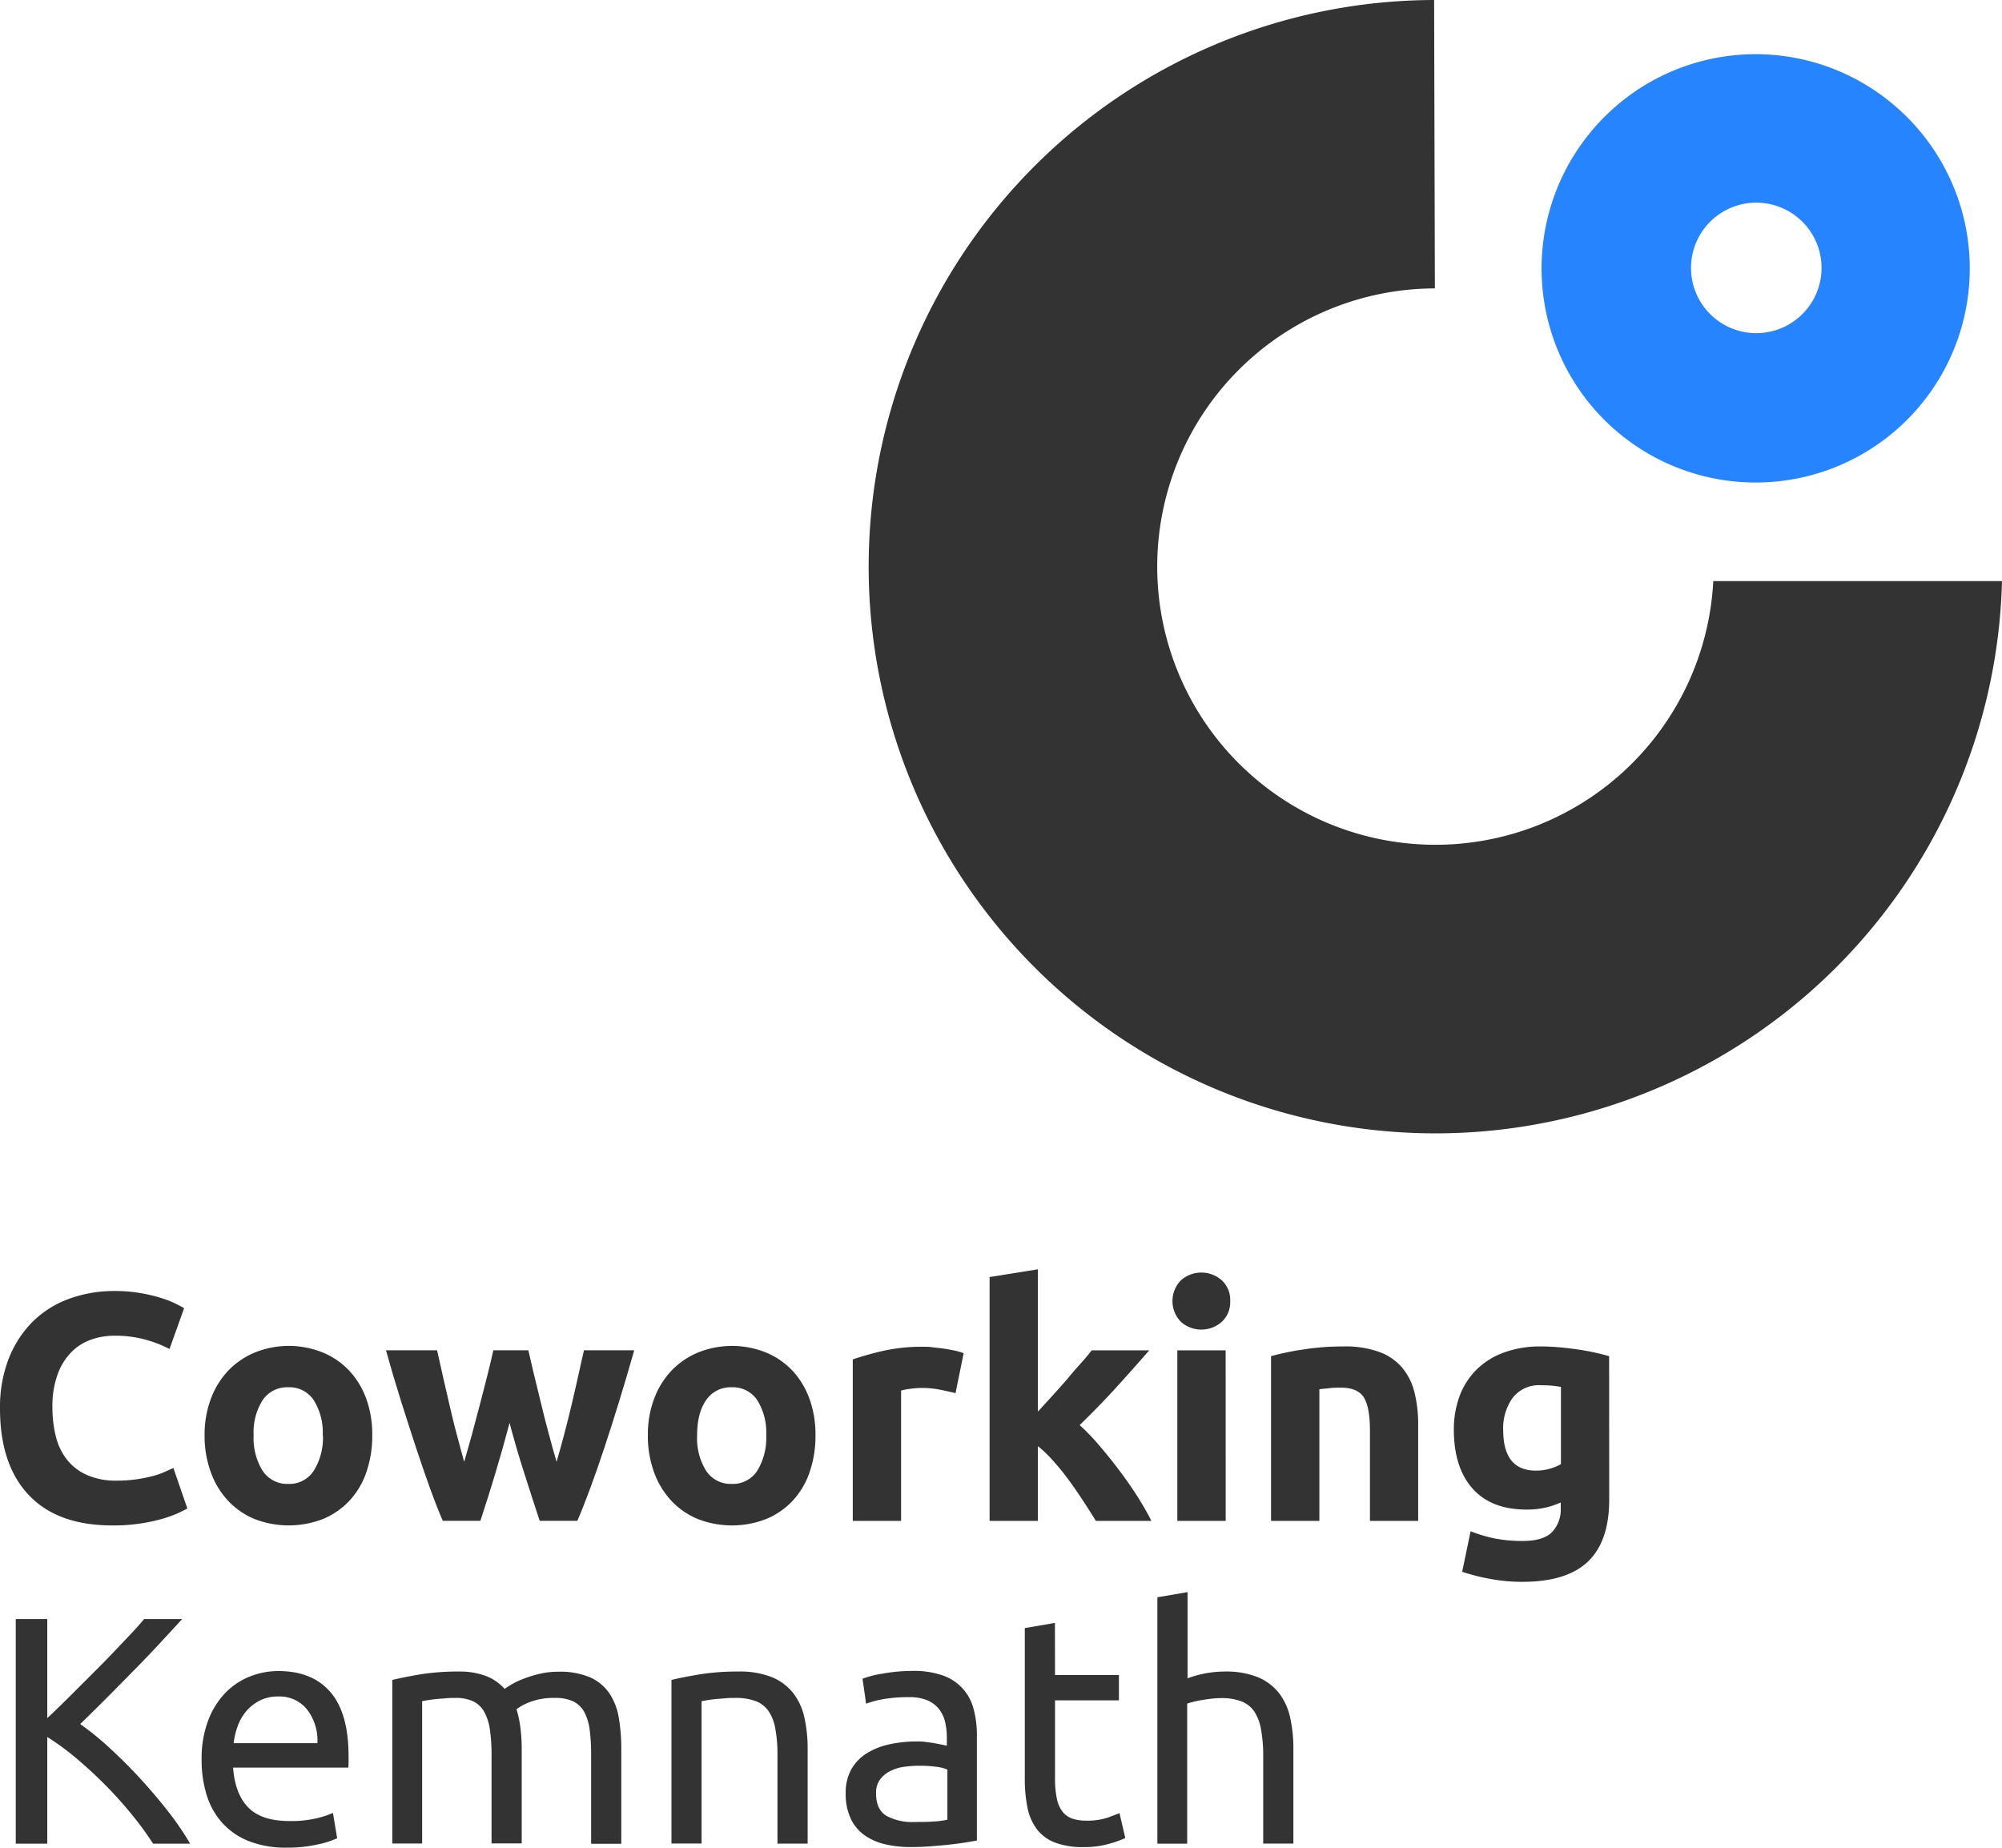 <svg xmlns="http://www.w3.org/2000/svg" viewBox="0 0 444.55 410.32"><defs><style>.cls-1{fill:#2684ff;}.cls-2{fill:#333;}</style></defs><g id="Ebene_2" data-name="Ebene 2"><g id="Ebene_1-2" data-name="Ebene 1"><path class="cls-1" d="M354,28.4a47.54,47.54,0,1,0,66.9-4.78A47.43,47.43,0,0,0,354,28.4Zm47,40.51a14.49,14.49,0,1,1-1.56-20.39A14.47,14.47,0,0,1,401,68.91Z"/><path class="cls-2" d="M380.44,129.05a61.78,61.78,0,1,1-61.82-65L318.45,0a125.85,125.85,0,1,0,126.1,129.05Z"/><path class="cls-2" d="M24.91,338.77q-12.16,0-18.54-6.77T0,312.78a29.72,29.72,0,0,1,1.94-11.06,24,24,0,0,1,5.33-8.21,22.32,22.32,0,0,1,8.07-5.07,29.11,29.11,0,0,1,10.15-1.73,32.75,32.75,0,0,1,5.76.47,36.15,36.15,0,0,1,4.53,1.08A22.48,22.48,0,0,1,39,289.52c.87.43,1.49.77,1.88,1l-3.24,9.07a27.34,27.34,0,0,0-5.37-2.09,25.42,25.42,0,0,0-6.95-.86,15.22,15.22,0,0,0-5.07.86,11.49,11.49,0,0,0-4.39,2.77,13.66,13.66,0,0,0-3.06,4.94,20.59,20.59,0,0,0-1.16,7.34,26.38,26.38,0,0,0,.76,6.44,13.53,13.53,0,0,0,2.45,5.15,11.73,11.73,0,0,0,4.43,3.42,15.73,15.73,0,0,0,6.62,1.26,29,29,0,0,0,4.39-.29,33.17,33.17,0,0,0,3.46-.68,17.19,17.19,0,0,0,2.66-.9c.77-.34,1.47-.65,2.09-.94l3.1,9a26.15,26.15,0,0,1-6.7,2.59A38.94,38.94,0,0,1,24.91,338.77Z"/><path class="cls-2" d="M82.66,318.75a24.69,24.69,0,0,1-1.3,8.17,17.65,17.65,0,0,1-3.74,6.34,17,17,0,0,1-5.87,4.07,21,21,0,0,1-15.27,0,16.83,16.83,0,0,1-5.86-4.07,18.4,18.4,0,0,1-3.82-6.34,23.46,23.46,0,0,1-1.37-8.17,22.58,22.58,0,0,1,1.41-8.14,18.51,18.51,0,0,1,3.88-6.26,17.49,17.49,0,0,1,5.91-4,20.17,20.17,0,0,1,15,0,17,17,0,0,1,5.87,4,18.38,18.38,0,0,1,3.82,6.26A23.25,23.25,0,0,1,82.66,318.75Zm-11,0a13.49,13.49,0,0,0-2-7.81,6.46,6.46,0,0,0-5.65-2.85,6.57,6.57,0,0,0-5.69,2.85,13.34,13.34,0,0,0-2,7.81,13.72,13.72,0,0,0,2,7.89,6.53,6.53,0,0,0,5.69,2.91,6.42,6.42,0,0,0,5.65-2.91A13.88,13.88,0,0,0,71.71,318.75Z"/><path class="cls-2" d="M113.15,316q-1.44,5.48-3.06,10.88t-3.42,10.87H98.32q-1.3-3-2.82-7.2t-3.14-9.11Q90.74,316.52,89,311t-3.29-11.12H97.06c.38,1.72.8,3.61,1.26,5.65s.94,4.14,1.45,6.3,1,4.33,1.6,6.52,1.12,4.28,1.7,6.3q.93-3.18,1.83-6.48t1.73-6.52l1.59-6.19c.5-2,.94-3.86,1.33-5.58h7.77c.39,1.72.82,3.59,1.3,5.58s1,4,1.51,6.19,1.08,4.31,1.66,6.52,1.17,4.36,1.8,6.48q.87-3,1.74-6.3t1.63-6.52c.5-2.16,1-4.26,1.44-6.3s.89-3.93,1.27-5.65h11.16q-1.59,5.61-3.28,11.12t-3.32,10.44q-1.64,4.94-3.18,9.11t-2.85,7.2h-8.36q-1.8-5.47-3.52-10.87T113.15,316Z"/><path class="cls-2" d="M181.08,318.75a24.44,24.44,0,0,1-1.3,8.17,17.65,17.65,0,0,1-3.74,6.34,16.87,16.87,0,0,1-5.87,4.07,20.93,20.93,0,0,1-15.26,0,16.87,16.87,0,0,1-5.87-4.07,18.72,18.72,0,0,1-3.82-6.34,23.46,23.46,0,0,1-1.36-8.17,22.58,22.58,0,0,1,1.4-8.14,18.53,18.53,0,0,1,3.89-6.26,17.35,17.35,0,0,1,5.9-4,20.2,20.2,0,0,1,15,0,17.13,17.13,0,0,1,5.87,4,18.36,18.36,0,0,1,3.81,6.26A23.25,23.25,0,0,1,181.08,318.75Zm-10.94,0a13.49,13.49,0,0,0-2-7.81,6.48,6.48,0,0,0-5.66-2.85,6.55,6.55,0,0,0-5.68,2.85q-2,2.85-2,7.81a13.64,13.64,0,0,0,2,7.89,6.51,6.51,0,0,0,5.68,2.91,6.44,6.44,0,0,0,5.66-2.91A13.88,13.88,0,0,0,170.14,318.75Z"/><path class="cls-2" d="M212.18,309.39c-1-.24-2.08-.49-3.38-.75a20.52,20.52,0,0,0-4.18-.4,19.43,19.43,0,0,0-2.41.18,13.45,13.45,0,0,0-2.12.4v28.94H189.36V301.9a67.78,67.78,0,0,1,6.8-1.91,39.89,39.89,0,0,1,8.75-.9c.58,0,1.27,0,2.09.11s1.63.17,2.45.29,1.63.27,2.45.43a12.47,12.47,0,0,1,2.08.61Z"/><path class="cls-2" d="M230.47,313.49q1.59-1.73,3.27-3.58t3.28-3.69c1-1.22,2-2.37,3-3.47s1.74-2.05,2.41-2.86h12.76q-3.82,4.38-7.45,8.37t-8,8.22a48.15,48.15,0,0,1,4.46,4.66q2.31,2.7,4.47,5.58t4,5.77c1.2,1.93,2.21,3.68,3,5.27H243.34c-.77-1.25-1.64-2.63-2.63-4.15s-2-3-3.12-4.55-2.27-3-3.49-4.36a28.46,28.46,0,0,0-3.63-3.54v16.6H219.74V283.61l10.73-1.72Z"/><path class="cls-2" d="M273.17,288.94a5.91,5.91,0,0,1-1.91,4.65,6.84,6.84,0,0,1-9,0,6.6,6.6,0,0,1,0-9.29,6.84,6.84,0,0,1,9,0A5.9,5.9,0,0,1,273.17,288.94Zm-1,48.82H261.43V299.89h10.73Z"/><path class="cls-2" d="M282.24,301.18a60,60,0,0,1,7.05-1.47,57.57,57.57,0,0,1,9.08-.69,22.05,22.05,0,0,1,8,1.26,12,12,0,0,1,5.08,3.57,13.71,13.71,0,0,1,2.66,5.47,29,29,0,0,1,.8,7.06v21.38H304.2V317.67q0-5.18-1.37-7.34c-.91-1.44-2.62-2.16-5.11-2.16-.77,0-1.59,0-2.45.11s-1.63.15-2.3.25v29.23H282.24Z"/><path class="cls-2" d="M357.33,333q0,9.28-4.71,13.79T338,351.3a39.28,39.28,0,0,1-6.91-.62,43.47,43.47,0,0,1-6.41-1.62l1.87-9a32.13,32.13,0,0,0,5.29,1.59,31.48,31.48,0,0,0,6.3.57c3.07,0,5.25-.67,6.52-2a7.26,7.26,0,0,0,1.91-5.19v-1.36a17.58,17.58,0,0,1-3.57,1.18,18.48,18.48,0,0,1-4,.4q-7.86,0-12-4.65t-4.17-13a21.41,21.41,0,0,1,1.29-7.6,16.27,16.27,0,0,1,3.78-5.86,16.63,16.63,0,0,1,6.09-3.78,23.26,23.26,0,0,1,8.13-1.34c1.3,0,2.63.06,4,.18s2.72.28,4.07.47,2.62.42,3.85.69,2.31.54,3.27.82ZM333.79,317.6q0,9,7.27,9a11,11,0,0,0,3.1-.43,12.31,12.31,0,0,0,2.45-1V308c-.53-.09-1.16-.18-1.88-.25s-1.56-.11-2.52-.11a7.38,7.38,0,0,0-6.33,2.81A11.58,11.58,0,0,0,333.79,317.6Z"/><path class="cls-2" d="M40.45,359.56q-2.23,2.44-5,5.43t-5.87,6.12q-3.06,3.13-6.08,6.16c-2,2-3.91,3.89-5.69,5.61a64.44,64.44,0,0,1,6.55,5.33q3.46,3.17,6.77,6.77t6.23,7.34a63.88,63.88,0,0,1,4.86,7.13H34a70.08,70.08,0,0,0-5-6.8,87.71,87.71,0,0,0-5.94-6.55c-2.08-2.09-4.2-4-6.33-5.8a56.64,56.64,0,0,0-6.23-4.54v23.69h-7V359.56h7v22C12.18,380,14,378.22,16,376.22s4-4,6-6,3.83-3.95,5.58-5.79S30.83,361,32,359.56Z"/><path class="cls-2" d="M44.77,390.8a23.86,23.86,0,0,1,1.44-8.67A18.06,18.06,0,0,1,50,376a15.56,15.56,0,0,1,5.47-3.67,17,17,0,0,1,6.34-1.22q7.56,0,11.59,4.71t4,14.37v1.11a9.75,9.75,0,0,1-.07,1.26H51.76q.42,5.84,3.38,8.86t9.22,3a24.49,24.49,0,0,0,5.94-.61,21.29,21.29,0,0,0,3.63-1.19l.94,5.62a20.16,20.16,0,0,1-4.29,1.37,30.39,30.39,0,0,1-6.94.72,22.07,22.07,0,0,1-8.46-1.48,15.65,15.65,0,0,1-5.87-4.07,16.52,16.52,0,0,1-3.42-6.15A25.88,25.88,0,0,1,44.77,390.8Zm25.71-3.67a11.27,11.27,0,0,0-2.27-7.45,7.83,7.83,0,0,0-6.45-2.92,8.8,8.8,0,0,0-4.06.9,9.63,9.63,0,0,0-3,2.34,10.91,10.91,0,0,0-1.91,3.32,16,16,0,0,0-.9,3.81Z"/><path class="cls-2" d="M87.11,373.09q2.3-.57,6.08-1.22a52.53,52.53,0,0,1,8.75-.65,16.46,16.46,0,0,1,6,1,10.6,10.6,0,0,1,4.1,2.85c.34-.24.86-.58,1.58-1a17.73,17.73,0,0,1,2.67-1.26,26.9,26.9,0,0,1,3.53-1.08,17.81,17.81,0,0,1,4.17-.47,17,17,0,0,1,7.06,1.26,10.16,10.16,0,0,1,4.28,3.56,13.91,13.91,0,0,1,2.09,5.48,41.14,41.14,0,0,1,.54,6.91v21h-6.7V389.87a42.22,42.22,0,0,0-.32-5.69,11.13,11.13,0,0,0-1.22-4,5.64,5.64,0,0,0-2.45-2.34,9.2,9.2,0,0,0-4-.76,14.88,14.88,0,0,0-5.58.9,11.66,11.66,0,0,0-3,1.62,24,24,0,0,1,.87,4.11,37,37,0,0,1,.29,4.68v21h-6.7V389.87a38.59,38.59,0,0,0-.36-5.69,11.54,11.54,0,0,0-1.26-4,5.64,5.64,0,0,0-2.45-2.34,9,9,0,0,0-3.92-.76c-.67,0-1.39,0-2.16.08s-1.5.1-2.2.18-1.33.15-1.91.25l-1.15.21v31.61H87.11Z"/><path class="cls-2" d="M149.1,373.09q2.29-.57,6.12-1.22a53.08,53.08,0,0,1,8.78-.65,19,19,0,0,1,7.42,1.26,11.55,11.55,0,0,1,4.71,3.53,13.57,13.57,0,0,1,2.49,5.43,31.67,31.67,0,0,1,.72,7v21h-6.7V389.87a31.35,31.35,0,0,0-.47-5.91,10,10,0,0,0-1.54-4,6.19,6.19,0,0,0-2.88-2.19,12.57,12.57,0,0,0-4.47-.69c-.72,0-1.46,0-2.23.08s-1.5.1-2.2.18-1.32.15-1.87.25l-1.19.21v31.61H149.1Z"/><path class="cls-2" d="M202.52,371.08a19.59,19.59,0,0,1,6.81,1,10.63,10.63,0,0,1,6.87,7.49,21.86,21.86,0,0,1,.72,5.79v23.4l-2.41.4c-1,.17-2.2.32-3.49.47s-2.7.27-4.21.39-3,.18-4.5.18a24.82,24.82,0,0,1-5.84-.64,13.08,13.08,0,0,1-4.6-2.06,9.35,9.35,0,0,1-3-3.7,13,13,0,0,1-1.08-5.55A10.69,10.69,0,0,1,189,393a10.17,10.17,0,0,1,3.42-3.6,15.83,15.83,0,0,1,5-2,27.63,27.63,0,0,1,6.05-.65c.67,0,1.37,0,2.09.11s1.4.17,2,.29l1.69.32,1,.22v-1.88a15,15,0,0,0-.36-3.27,7.41,7.41,0,0,0-1.3-2.88,6.57,6.57,0,0,0-2.55-2,10.13,10.13,0,0,0-4.22-.75,31.89,31.89,0,0,0-5.79.46,20.51,20.51,0,0,0-3.71,1l-.79-5.55a20.83,20.83,0,0,1,4.32-1.11A37.26,37.26,0,0,1,202.52,371.08Zm.58,33.55c1.58,0,3,0,4.21-.11a17.45,17.45,0,0,0,3.06-.4V393a8.67,8.67,0,0,0-2.34-.61,25.84,25.84,0,0,0-3.93-.25,24.37,24.37,0,0,0-3.2.22,9.57,9.57,0,0,0-3.09.9,6.63,6.63,0,0,0-2.35,1.87,4.92,4.92,0,0,0-.93,3.13q0,3.6,2.3,5A12,12,0,0,0,203.1,404.63Z"/><path class="cls-2" d="M234.27,372h14.19v5.62H234.27v17.28a21.22,21.22,0,0,0,.43,4.64,6.88,6.88,0,0,0,1.3,2.88,4.7,4.7,0,0,0,2.16,1.48,9.48,9.48,0,0,0,3,.43,14.35,14.35,0,0,0,4.86-.68c1.23-.46,2.08-.78,2.56-1l1.3,5.55a27,27,0,0,1-3.53,1.26,20.21,20.21,0,0,1-5.76.75,17.38,17.38,0,0,1-6.3-1,9.23,9.23,0,0,1-4-2.91,11.68,11.68,0,0,1-2.12-4.79,31.46,31.46,0,0,1-.61-6.59V361.57l6.69-1.15Z"/><path class="cls-2" d="M257,409.45V354.73l6.7-1.15v19.15a23.73,23.73,0,0,1,8.21-1.51,19,19,0,0,1,7.41,1.26A11.65,11.65,0,0,1,284,376a13.7,13.7,0,0,1,2.48,5.43,31.67,31.67,0,0,1,.72,7v21H280.5V389.87A32.21,32.21,0,0,0,280,384a10.13,10.13,0,0,0-1.55-4,6.19,6.19,0,0,0-2.88-2.19,12.55,12.55,0,0,0-4.46-.69,17.43,17.43,0,0,0-2.24.15c-.76.09-1.5.2-2.19.32s-1.32.25-1.87.4a9.14,9.14,0,0,0-1.19.36v31.1Z"/></g></g></svg>